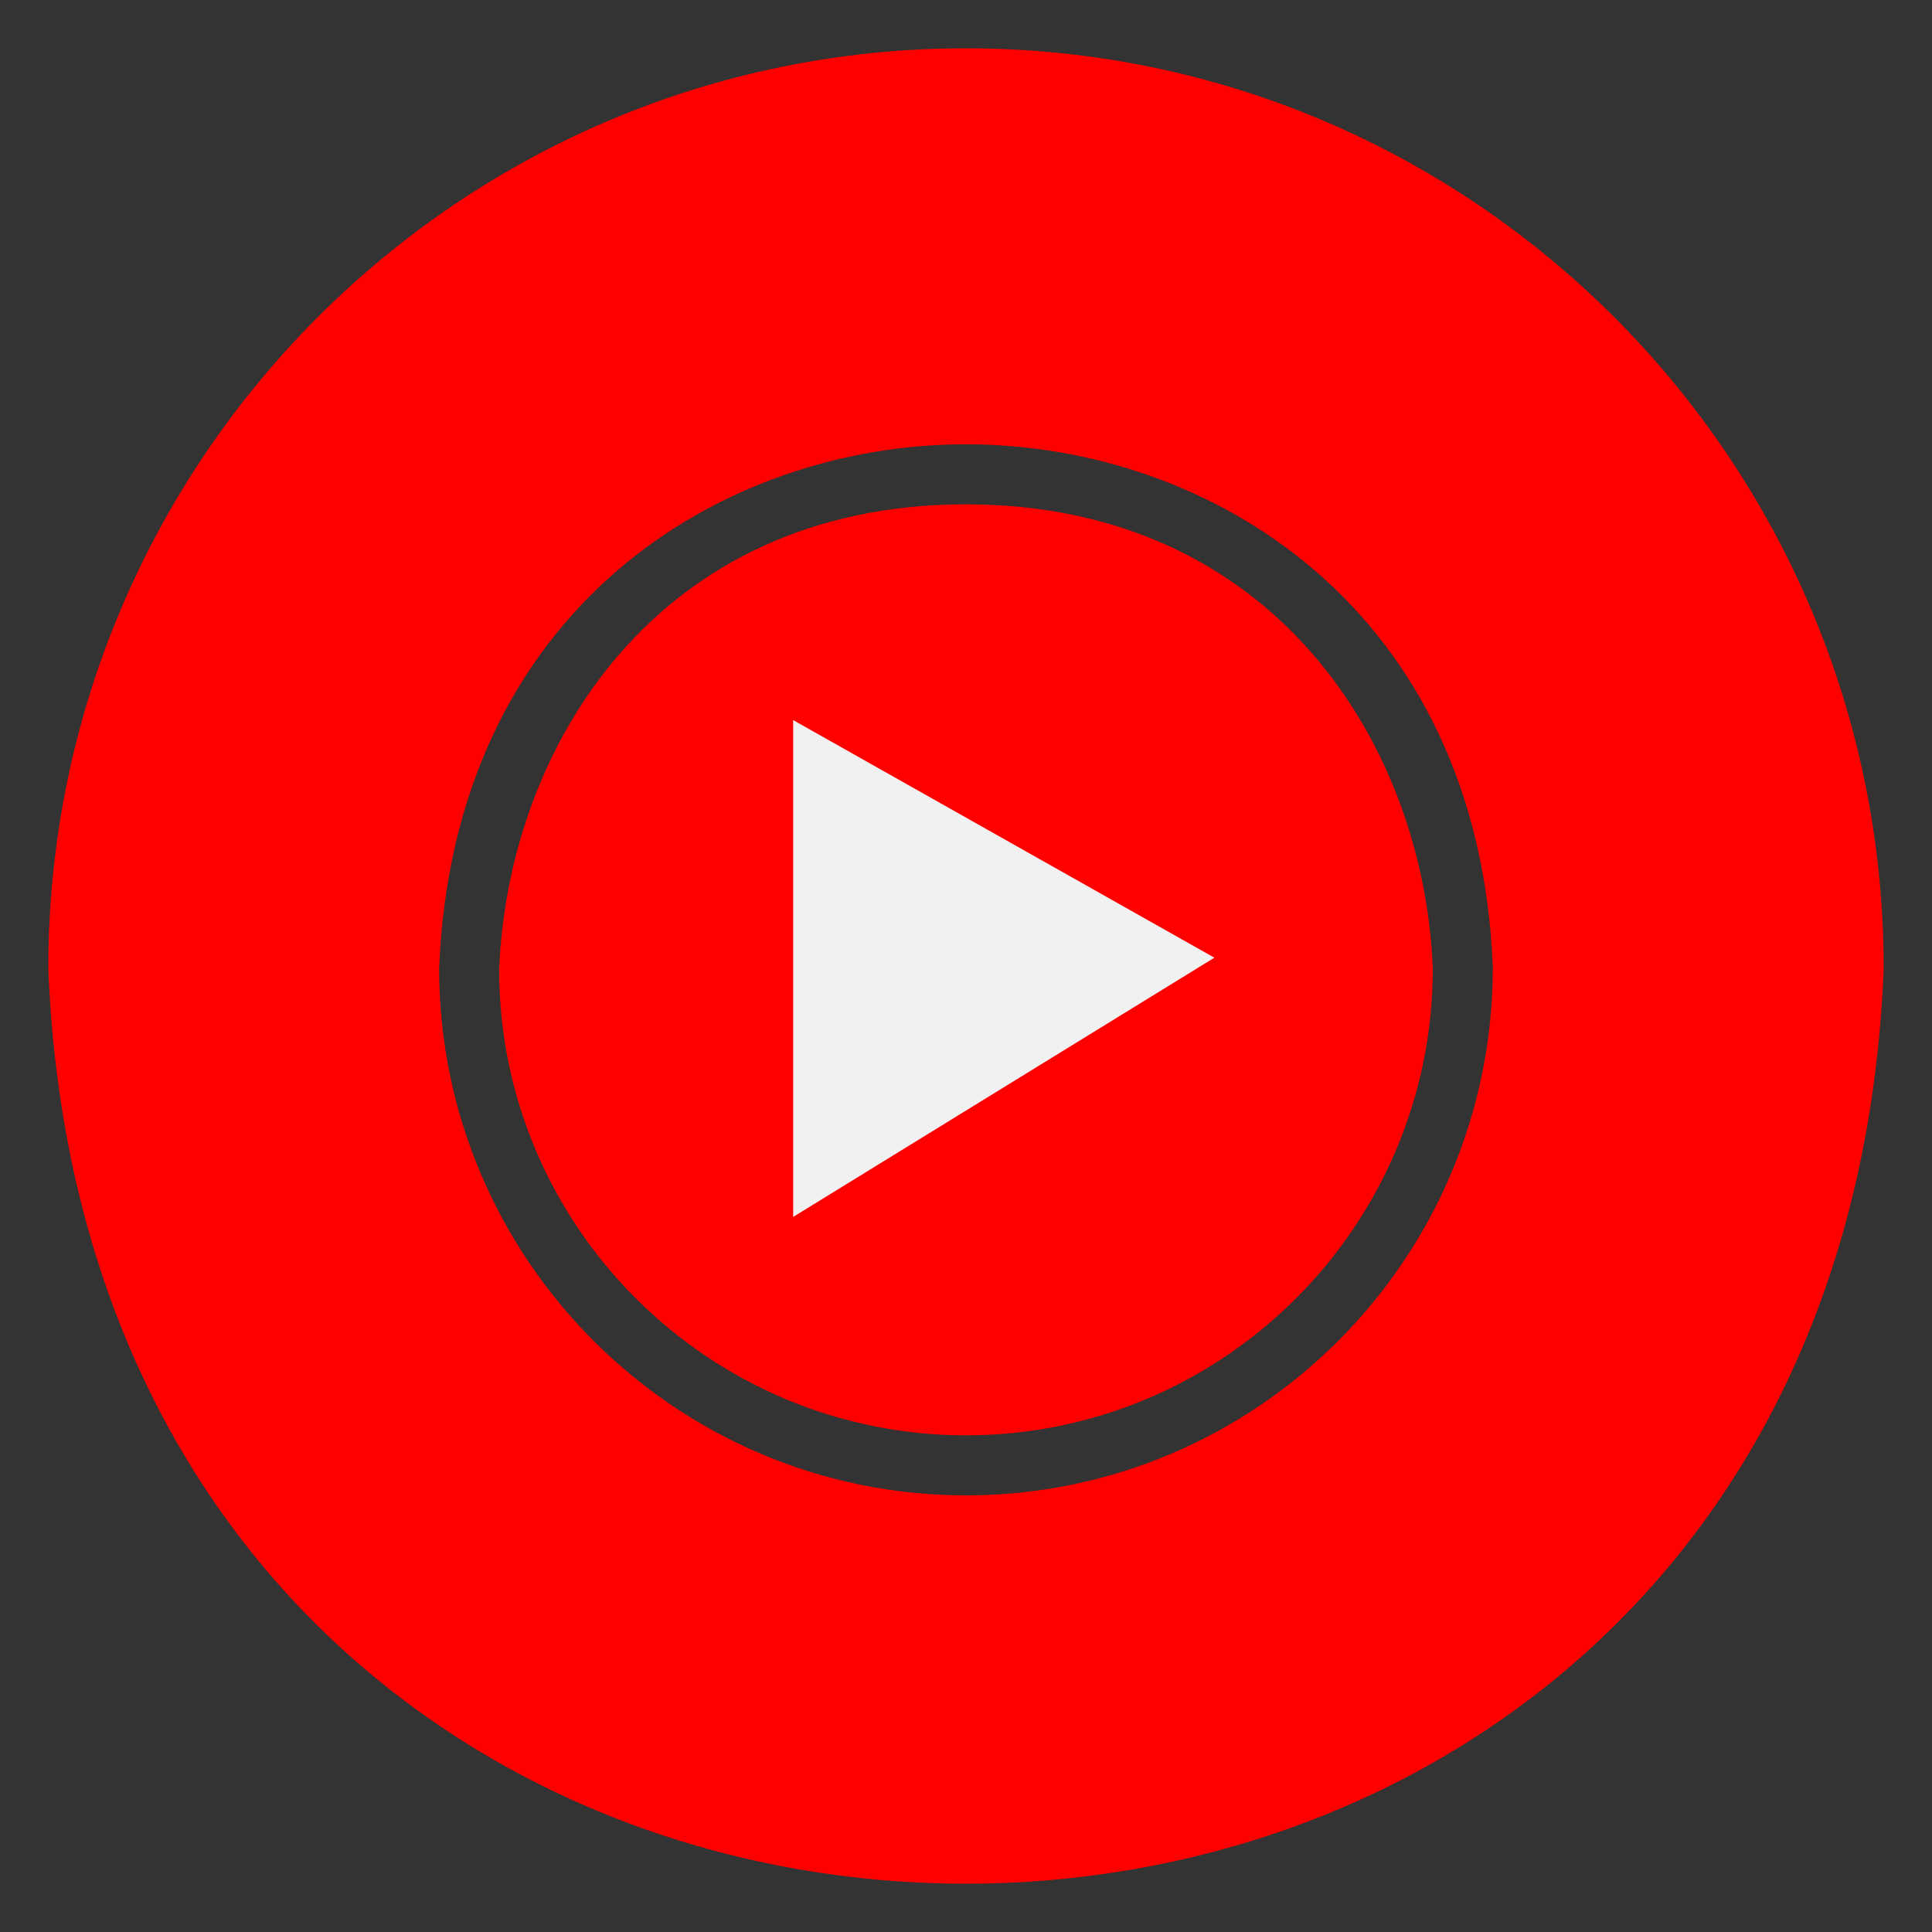 <svg width="50" height="50" viewBox="0 0 50 50" fill="none" xmlns="http://www.w3.org/2000/svg">
<rect x="0" y="0" width="50" height="50" fill="#333333" stroke="none"/>
<path d="M25 1.25C11.883 1.25 1.25 11.912 1.25 25.063C2.501 56.651 47.504 56.642 48.75 25.062C48.75 11.912 38.117 1.25 25 1.25ZM25 38.7C17.482 38.7 11.365 32.583 11.365 25.064C11.735 15.733 18.692 11.498 25 11.498H25C31.308 11.498 38.266 15.734 38.634 25.034C38.635 32.584 32.518 38.7 25 38.7Z" fill="#FF0000"/>
<path d="M25.001 13.052C17.028 13.051 13.149 19.295 12.918 25.096C12.919 31.727 18.338 37.146 25 37.146C31.662 37.146 37.081 31.727 37.081 25.065C36.852 19.296 32.974 13.053 25.001 13.052Z" fill="#FF0000"/>
<path d="M20.527 26.264V31.494L31.428 24.785L20.527 18.636V26.264Z" fill="#F1F1F1"/>
</svg>
